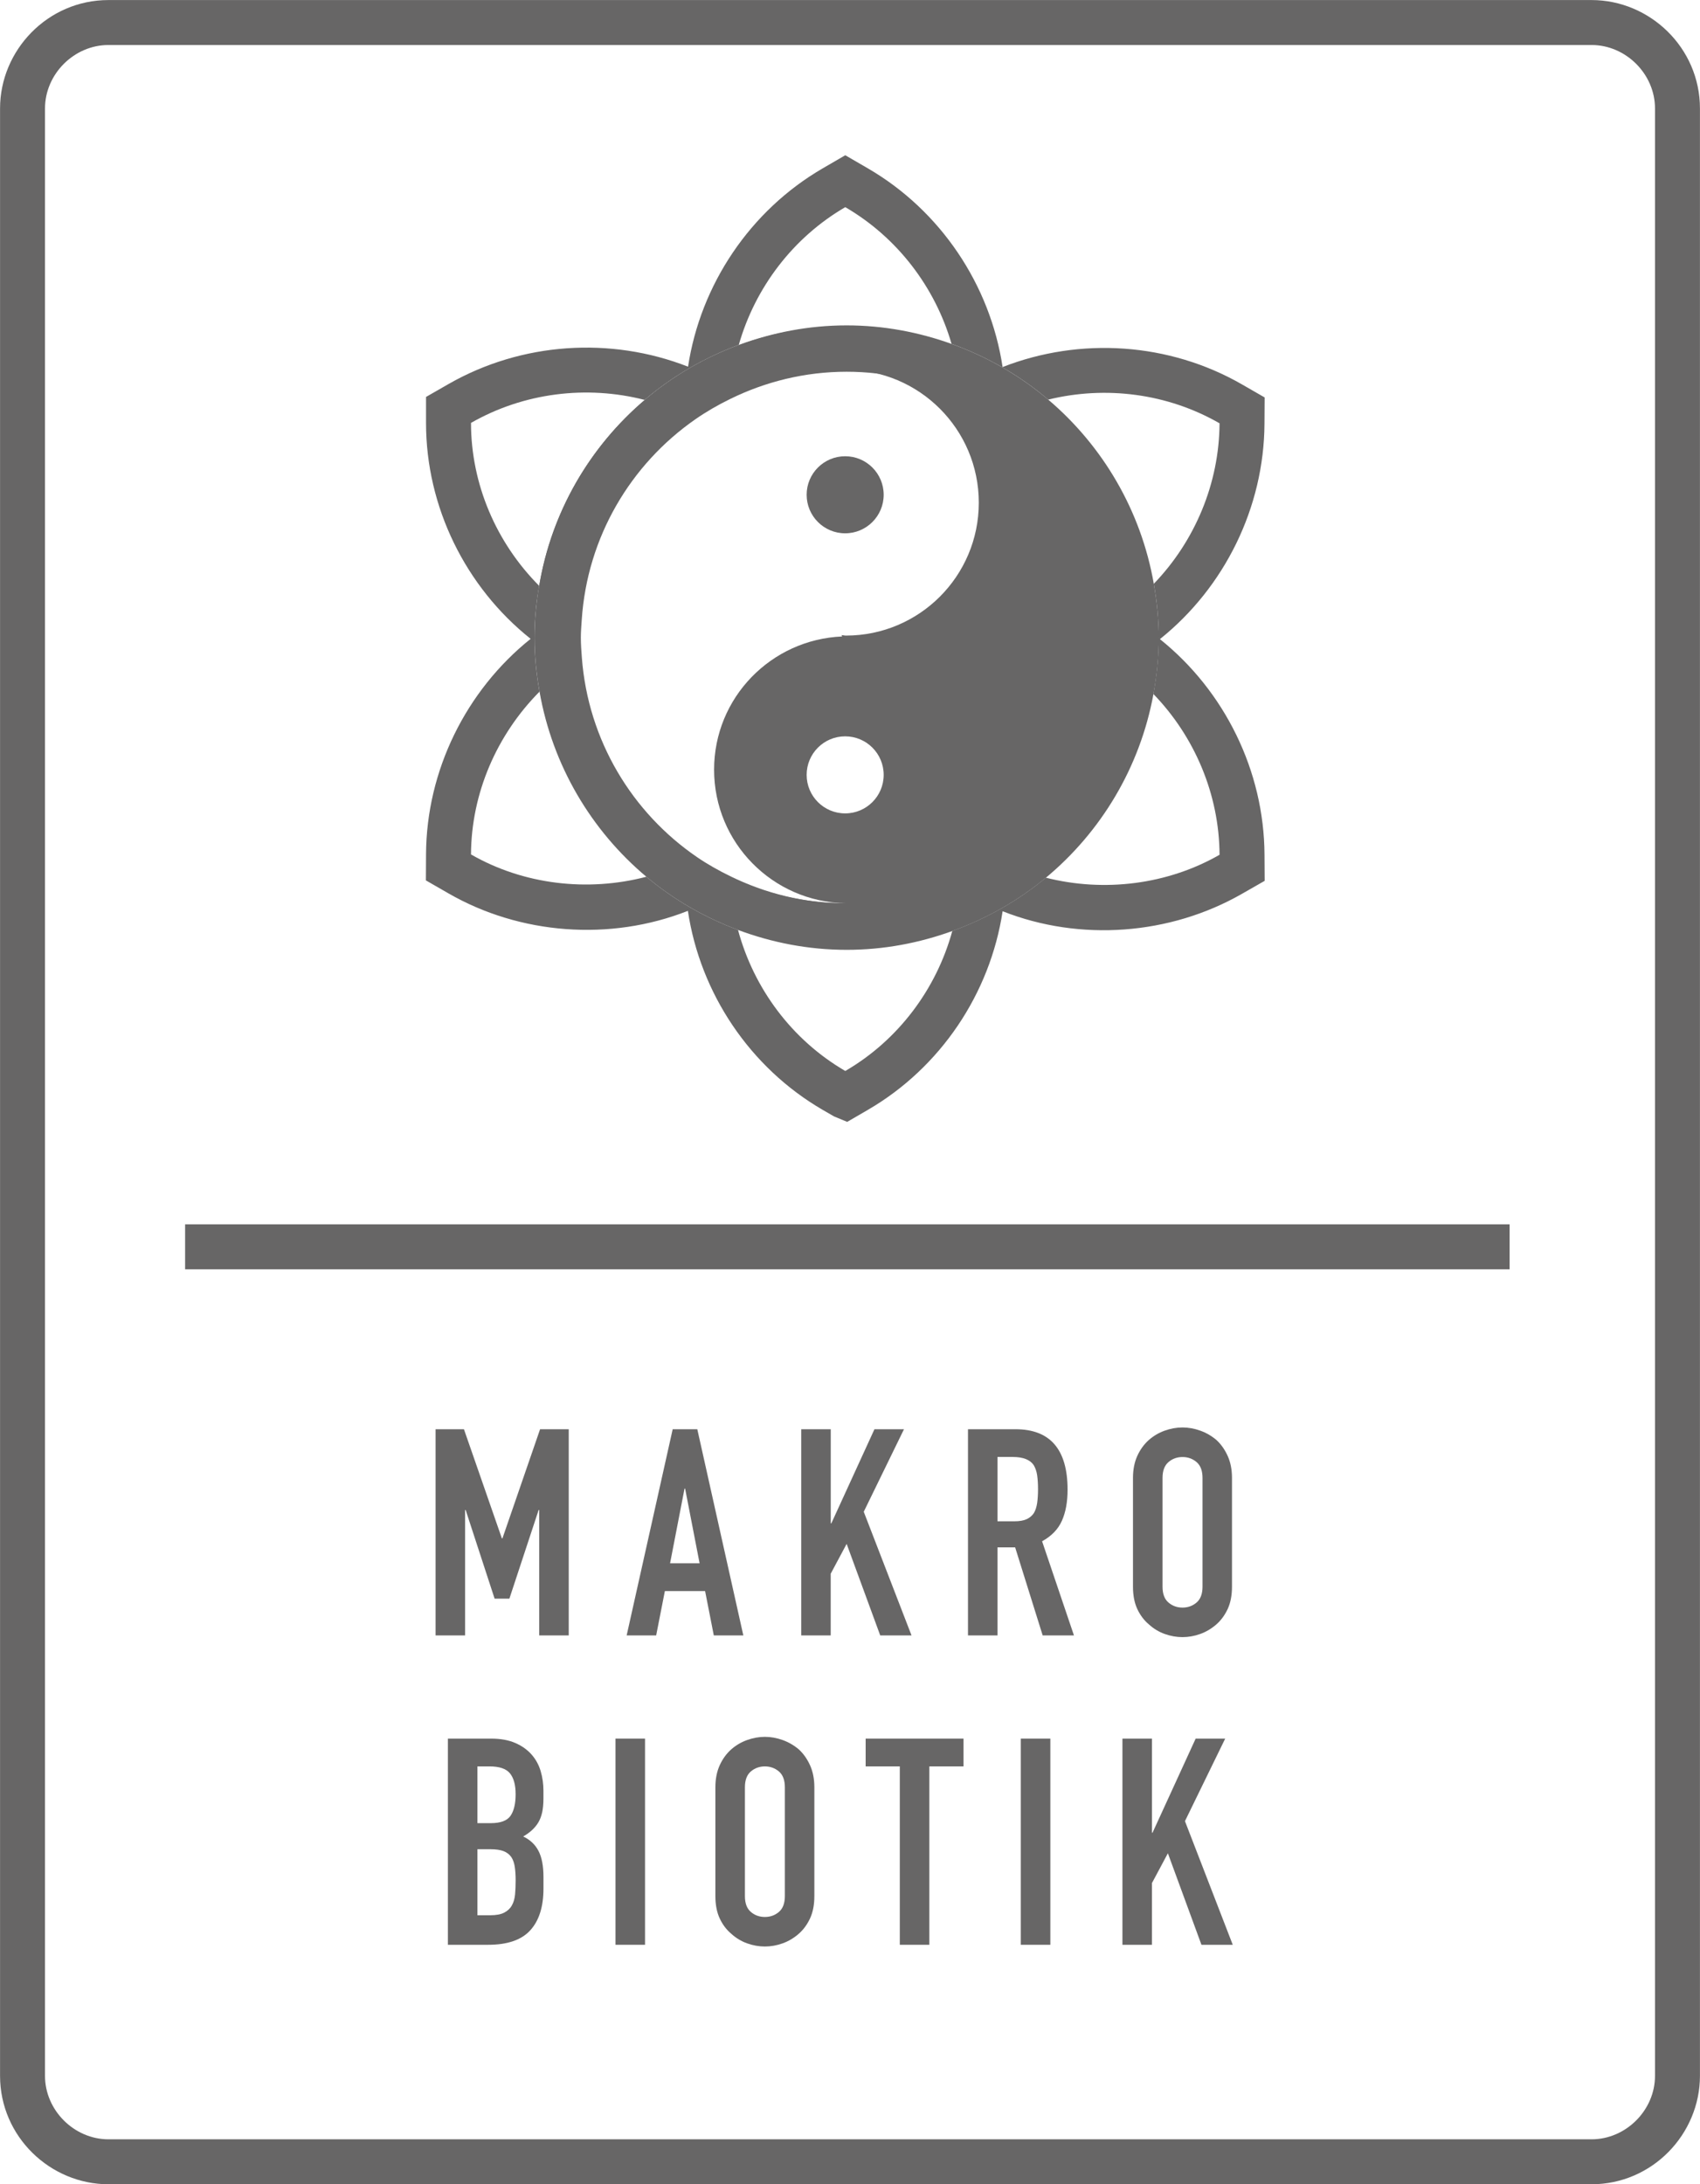 <?xml version="1.0" encoding="utf-8"?>
<!-- Generator: Adobe Illustrator 26.5.0, SVG Export Plug-In . SVG Version: 6.00 Build 0)  -->
<svg version="1.1" id="Ebene_1" xmlns="http://www.w3.org/2000/svg" xmlns:xlink="http://www.w3.org/1999/xlink" x="0px" y="0px"
	 viewBox="0 0 64.304 82.599" style="enable-background:new 0 0 64.304 82.599;" xml:space="preserve">
<style type="text/css">
	.st0{fill:#676666;}
	.st1{fill:none;}
	.st2{enable-background:new    ;}
</style>
<path class="st0" d="M60.202,0.002H4.102c-2.3,0-4.1,1.9-4.1,4.1v74.4
	c0,2.3,1.9,4.1,4.1,4.1h56.1c2.3,0,4.1-1.9,4.1-4.1V4.102
	C64.302,1.802,62.402,0.002,60.202,0.002L60.202,0.002z M62.602,78.502
	c0,1.3-1.1,2.4-2.4,2.4H4.102c-1.3,0-2.4-1.1-2.4-2.4V4.102
	c0-1.3,1.1-2.4,2.4-2.4h56.1c1.3,0,2.4,1.1,2.4,2.4V78.502z
	"/>
<rect x="7.002" y="46.302" class="st0" width="50.1" height="1.7"/>
<rect x="0.702" y="54.002" class="st1" width="62.7" height="24.5"/>
<g class="st2">
	<path class="st0" d="M16.476,61.846v-7.797h1.073l1.435,4.128h0.021l1.424-4.128h1.084
		v7.797h-1.117v-4.742h-0.022l-1.106,3.352h-0.559l-1.095-3.352h-0.022v4.742H16.476
		z"/>
	<path class="st0" d="M23.704,61.846l1.741-7.797h0.931l1.741,7.797H27l-0.329-1.676h-1.522
		l-0.329,1.676H23.704z M26.463,59.119l-0.548-2.825h-0.022l-0.547,2.825H26.463z"/>
	<path class="st0" d="M30.307,61.846v-7.797h1.117v3.559h0.022l1.631-3.559h1.117
		l-1.522,3.121l1.807,4.676h-1.184l-1.27-3.461l-0.603,1.128v2.333H30.307z"/>
	<path class="st0" d="M36.615,61.846v-7.797h1.796c1.313,0,1.971,0.763,1.971,2.288
		c0,0.46-0.071,0.851-0.214,1.172c-0.142,0.321-0.393,0.581-0.75,0.777
		l1.205,3.56h-1.183l-1.041-3.329h-0.668v3.329H36.615z M37.731,55.1V57.531
		h0.636c0.197,0,0.354-0.027,0.471-0.082c0.116-0.055,0.208-0.134,0.273-0.235
		c0.059-0.103,0.099-0.229,0.121-0.378c0.021-0.15,0.032-0.323,0.032-0.521
		s-0.011-0.37-0.032-0.521c-0.022-0.149-0.066-0.279-0.132-0.389
		c-0.139-0.204-0.401-0.307-0.788-0.307H37.731z"/>
	<path class="st0" d="M42.856,55.889c0-0.314,0.055-0.592,0.164-0.833
		c0.11-0.24,0.256-0.441,0.438-0.602c0.175-0.153,0.374-0.271,0.597-0.351
		s0.447-0.121,0.674-0.121c0.226,0,0.45,0.041,0.673,0.121
		s0.426,0.197,0.608,0.351c0.175,0.16,0.317,0.361,0.427,0.602
		c0.109,0.241,0.164,0.519,0.164,0.833v4.117c0,0.328-0.055,0.609-0.164,0.844
		c-0.109,0.233-0.252,0.427-0.427,0.58c-0.183,0.16-0.386,0.281-0.608,0.361
		s-0.447,0.12-0.673,0.12c-0.227,0-0.451-0.04-0.674-0.12
		s-0.422-0.201-0.597-0.361c-0.183-0.153-0.328-0.347-0.438-0.58
		c-0.109-0.234-0.164-0.516-0.164-0.844V55.889z M43.974,60.006
		c0,0.271,0.075,0.47,0.225,0.597c0.149,0.128,0.326,0.191,0.531,0.191
		c0.204,0,0.381-0.063,0.531-0.191c0.149-0.127,0.225-0.326,0.225-0.597v-4.117
		c0-0.271-0.075-0.47-0.225-0.598c-0.15-0.127-0.327-0.191-0.531-0.191
		c-0.205,0-0.382,0.064-0.531,0.191c-0.149,0.128-0.225,0.327-0.225,0.598V60.006z"
		/>
	<path class="st0" d="M16.942,73.546v-7.797h1.631c0.358,0,0.663,0.055,0.915,0.164
		s0.458,0.256,0.619,0.438c0.161,0.183,0.275,0.393,0.345,0.63
		c0.069,0.237,0.104,0.484,0.104,0.739v0.285c0,0.212-0.017,0.391-0.049,0.536
		c-0.033,0.146-0.082,0.274-0.148,0.384c-0.124,0.204-0.314,0.38-0.569,0.525
		c0.263,0.124,0.456,0.307,0.58,0.548c0.125,0.24,0.187,0.569,0.187,0.985
		v0.438c0,0.687-0.167,1.213-0.499,1.577c-0.332,0.365-0.863,0.548-1.593,0.548
		H16.942z M18.059,66.8v2.146H18.562c0.372,0,0.622-0.093,0.75-0.279
		c0.128-0.186,0.192-0.458,0.192-0.815c0-0.351-0.071-0.613-0.214-0.789
		c-0.142-0.175-0.399-0.263-0.772-0.263H18.059z M18.059,69.932v2.497h0.482
		c0.226,0,0.403-0.032,0.531-0.099c0.127-0.065,0.225-0.156,0.29-0.273
		c0.066-0.117,0.106-0.256,0.121-0.416c0.015-0.161,0.022-0.336,0.022-0.525
		c0-0.197-0.011-0.369-0.033-0.516c-0.021-0.146-0.065-0.27-0.131-0.372
		c-0.073-0.102-0.171-0.177-0.295-0.225c-0.125-0.047-0.289-0.071-0.493-0.071
		H18.059z"/>
	<path class="st0" d="M23.282,73.546v-7.797h1.117v7.797H23.282z"/>
	<path class="st0" d="M27.06,67.589c0-0.314,0.055-0.592,0.164-0.833
		c0.11-0.24,0.256-0.441,0.438-0.602c0.175-0.153,0.374-0.271,0.597-0.351
		s0.447-0.121,0.673-0.121s0.451,0.041,0.673,0.121s0.425,0.197,0.608,0.351
		c0.175,0.16,0.318,0.361,0.427,0.602c0.109,0.241,0.164,0.519,0.164,0.833
		v4.117c0,0.328-0.055,0.609-0.164,0.844c-0.109,0.233-0.252,0.427-0.427,0.58
		c-0.183,0.16-0.385,0.281-0.608,0.361s-0.447,0.12-0.673,0.12
		s-0.451-0.04-0.673-0.12s-0.422-0.201-0.597-0.361
		c-0.183-0.153-0.329-0.347-0.438-0.58c-0.109-0.234-0.164-0.516-0.164-0.844
		V67.589z M28.177,71.706c0,0.271,0.075,0.47,0.224,0.597
		c0.15,0.128,0.327,0.191,0.531,0.191s0.381-0.063,0.531-0.191
		c0.149-0.127,0.225-0.326,0.225-0.597v-4.117c0-0.271-0.075-0.47-0.225-0.598
		c-0.15-0.127-0.327-0.191-0.531-0.191s-0.381,0.064-0.531,0.191
		c-0.149,0.128-0.224,0.327-0.224,0.598V71.706z"/>
	<path class="st0" d="M34.036,73.546v-6.746h-1.292v-1.051h3.701v1.051h-1.292v6.746
		H34.036z"/>
	<path class="st0" d="M38.613,73.546v-7.797h1.117v7.797H38.613z"/>
	<path class="st0" d="M42.457,73.546v-7.797h1.117v3.559h0.021l1.632-3.559h1.117
		l-1.522,3.121l1.808,4.676h-1.184l-1.27-3.461l-0.603,1.128v2.333H42.457z"/>
</g>
<g>
	<path class="st0" d="M31.969,17.254c-0.805,0-1.457,0.652-1.457,1.457
		c0,0.805,0.652,1.457,1.457,1.457c0.805,0,1.457-0.652,1.457-1.457
		C33.426,17.906,32.774,17.254,31.969,17.254z"/>
	<path class="st0" d="M31.979,12.337c-6.474,0-11.74,5.266-11.74,11.739
		c0,6.473,5.266,11.739,11.74,11.739c6.473,0,11.739-5.266,11.739-11.739
		C43.719,17.603,38.452,12.337,31.979,12.337z M31.969,30.76
		c-0.805,0-1.457-0.652-1.457-1.457c0-0.805,0.652-1.457,1.457-1.457
		c0.805,0,1.457,0.652,1.457,1.457C33.426,30.108,32.774,30.76,31.969,30.76z
		 M31.998,24.036c-0.033,0-0.065-0.005-0.096-0.01
		c-0.024-0.003-0.047-0.006-0.072-0.007l0.026,0.05
		c-2.692,0.115-4.845,2.317-4.845,5.038c0,2.763,2.217,5.001,4.969,5.051
		c-0,0-0,0-0,0c-5.559,0-10.081-4.522-10.081-10.081
		c0-5.334,4.169-9.694,9.417-10.039L31.293,14.055
		c0.062-0.009,0.124-0.017,0.186-0.026c0.17-0.024,0.341-0.045,0.519-0.045
		c2.776,0,5.026,2.25,5.026,5.026S34.773,24.036,31.998,24.036z"/>
</g>
<path class="st1" d="M35.994,13.005c-0.622-2.147-2.054-4.027-4.02-5.17h-0
	c-1.977,1.149-3.412,3.046-4.028,5.209c1.273-0.471,2.643-0.741,4.078-0.741
	C33.418,12.304,34.751,12.56,35.994,13.005z"/>
<path class="st1" d="M27.915,35.166c0.596,2.215,2.042,4.163,4.058,5.335
	c2.004-1.165,3.446-3.097,4.048-5.295c-1.251,0.452-2.593,0.712-3.998,0.712
	C30.577,35.918,29.197,35.644,27.915,35.166z"/>
<path class="st1" d="M24.384,15.125c-2.192-0.562-4.57-0.274-6.568,0.87
	c0,2.318,0.96,4.537,2.577,6.16C20.862,19.357,22.311,16.89,24.384,15.125z"/>
<path class="st1" d="M43.644,22.08c1.554-1.613,2.475-3.796,2.487-6.07
	c-1.964-1.13-4.306-1.43-6.48-0.896C41.712,16.864,43.16,19.307,43.644,22.08z"/>
<path class="st1" d="M20.407,26.158c-1.621,1.635-2.579,3.848-2.591,6.155
	c1.977,1.137,4.403,1.427,6.633,0.843C22.363,31.406,20.897,28.949,20.407,26.158z"/>
<path class="st1" d="M39.56,33.191c2.207,0.56,4.604,0.261,6.571-0.864
	c-0.011-2.279-0.94-4.466-2.503-6.081C43.118,29.019,41.645,31.458,39.56,33.191
	z"/>
<path class="st0" d="M43.875,24.17c2.45-1.962,3.939-4.984,3.955-8.151l0.006-0.989
	l-0.857-0.493c-2.749-1.582-6.116-1.805-9.055-0.656
	c-0.47-3.111-2.347-5.917-5.096-7.514l-0.855-0.496l-0.854,0.496
	c-2.744,1.594-4.62,4.394-5.093,7.5c-2.928-1.146-6.295-0.925-9.056,0.654
	l-0.855,0.49v0.985c0,3.171,1.49,6.198,3.956,8.163
	c-2.45,1.962-3.94,4.986-3.956,8.146l-0.005,0.989l0.857,0.493
	c2.703,1.554,6.107,1.821,9.053,0.659c0.467,3.116,2.345,5.926,5.099,7.526
	L31.547,42.219l0.499,0.207l0.783-0.455c2.748-1.597,4.625-4.401,5.096-7.511
	c2.937,1.161,6.338,0.896,9.051-0.657l0.861-0.492l-0.006-0.991
	C47.815,29.156,46.325,26.132,43.875,24.17z M39.56,33.191
	c-1.042,0.866-2.24,1.546-3.538,2.015c-0.602,2.198-2.044,4.13-4.048,5.295
	c-2.017-1.172-3.463-3.121-4.058-5.335c-1.272-0.474-2.444-1.152-3.466-2.01
	C22.219,33.74,19.793,33.45,17.816,32.312c0.011-2.307,0.969-4.52,2.591-6.155
	c-0.117-0.666-0.19-1.347-0.19-2.047c0-0.668,0.069-1.319,0.176-1.957
	c-1.617-1.623-2.577-3.841-2.577-6.16c1.998-1.144,4.376-1.432,6.568-0.87
	c1.046-0.891,2.25-1.595,3.561-2.08c0.616-2.163,2.051-4.06,4.028-5.209h0
	c1.966,1.143,3.398,3.023,4.02,5.17c1.348,0.484,2.586,1.198,3.657,2.108
	c2.174-0.534,4.516-0.234,6.48,0.896c-0.012,2.275-0.933,4.457-2.487,6.07
	c0.115,0.661,0.187,1.338,0.187,2.031c0,0.73-0.076,1.441-0.203,2.135
	c1.563,1.615,2.492,3.802,2.503,6.081C44.164,33.453,41.766,33.751,39.56,33.191z
	"/>
<path class="st0" d="M43.644,22.08c-0.484-2.773-1.931-5.216-3.992-6.966
	c-1.072-0.91-2.309-1.625-3.657-2.108c-1.243-0.446-2.576-0.701-3.97-0.701
	c-1.435,0-2.805,0.27-4.078,0.741c-1.312,0.485-2.516,1.189-3.561,2.08
	c-2.073,1.765-3.522,4.231-3.991,7.03c-0.107,0.638-0.176,1.289-0.176,1.957
	c0,0.699,0.073,1.38,0.19,2.047c0.491,2.791,1.956,5.248,4.042,6.998
	c1.022,0.857,2.194,1.535,3.466,2.01c1.282,0.478,2.662,0.752,4.109,0.752
	c1.405,0,2.747-0.259,3.998-0.712c1.298-0.469,2.496-1.149,3.538-2.015
	c2.086-1.734,3.559-4.172,4.068-6.945c0.127-0.694,0.203-1.405,0.203-2.135
	C43.831,23.417,43.759,22.741,43.644,22.08z M37.631,32.451
	c-0.41,0.277-0.847,0.514-1.297,0.729c-1.308,0.624-2.766,0.984-4.31,0.984
	c-1.585,0-3.079-0.379-4.414-1.035c-0.432-0.212-0.851-0.446-1.245-0.716
	c-2.454-1.678-4.122-4.416-4.356-7.548c-0.019-0.25-0.038-0.499-0.038-0.754
	c0-0.226,0.019-0.448,0.034-0.671c0.208-3.136,1.853-5.882,4.29-7.579
	c0.419-0.292,0.863-0.547,1.325-0.773c1.332-0.653,2.823-1.03,4.404-1.03
	c1.539,0,2.993,0.358,4.299,0.979c0.49,0.233,0.962,0.498,1.405,0.805
	c2.437,1.686,4.089,4.42,4.313,7.545c0.017,0.24,0.037,0.48,0.037,0.724
	c0,0.282-0.019,0.559-0.042,0.835C41.776,28.067,40.093,30.79,37.631,32.451z"/>
</svg>
